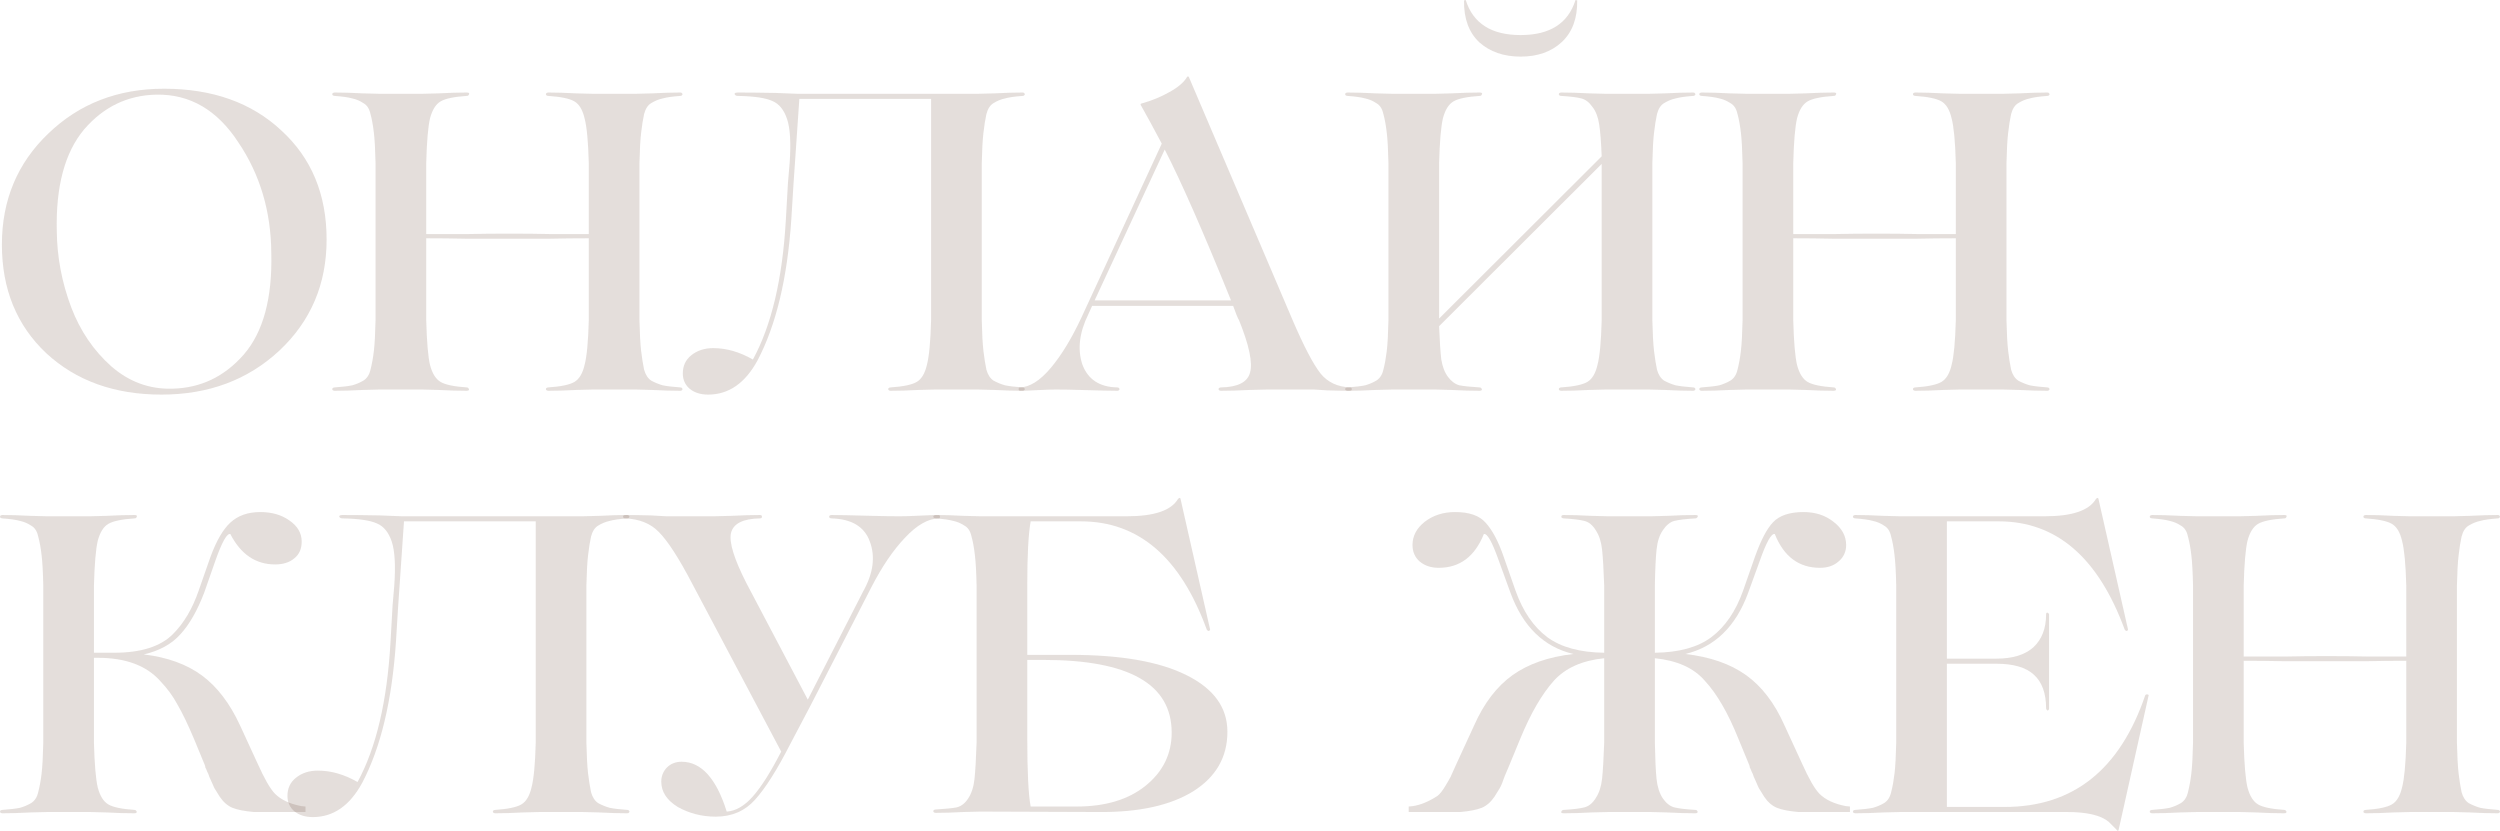 <?xml version="1.0" encoding="UTF-8"?> <svg xmlns="http://www.w3.org/2000/svg" width="1324" height="440" viewBox="0 0 1324 440" fill="none"> <path d="M86.877 46.987C112.519 46.987 133.241 54.371 149.044 69.138C164.996 83.756 172.971 102.999 172.971 126.865C172.971 150.433 164.623 170.048 147.926 185.711C131.229 201.224 110.432 208.98 85.535 208.98C60.639 208.98 40.289 201.671 24.487 187.053C8.833 172.286 1.006 153.118 1.006 129.55C1.006 105.982 9.206 86.367 25.605 70.704C42.004 54.893 62.428 46.987 86.877 46.987ZM91.126 205.848C106.183 205.55 118.855 199.508 129.142 187.724C139.428 175.791 144.273 157.891 143.677 134.025C143.528 111.948 137.714 92.408 126.235 75.403C115.053 58.249 100.593 49.821 82.852 50.12C67.646 50.418 54.899 56.534 44.612 68.467C34.326 80.698 29.481 98.747 30.077 122.614C30.226 136.188 32.761 149.538 37.68 162.665C42.451 175.195 49.532 185.636 58.924 193.989C68.317 202.193 79.05 206.146 91.126 205.848Z" fill="#57311D" fill-opacity="0.16"></path> <path d="M360.347 205.177C360.795 205.177 361.093 205.326 361.242 205.624C361.54 205.923 361.54 206.221 361.242 206.519C361.093 206.818 360.795 206.967 360.347 206.967C356.024 206.967 351.03 206.818 345.365 206.519C339.849 206.37 337.016 206.295 336.867 206.295H313.834C313.685 206.295 310.778 206.37 305.113 206.519C299.597 206.818 294.677 206.967 290.354 206.967C289.906 206.967 289.534 206.818 289.236 206.519C289.086 206.221 289.086 205.923 289.236 205.624C289.534 205.326 289.906 205.177 290.354 205.177C297.062 204.729 301.684 203.76 304.218 202.268C306.753 200.776 308.542 197.793 309.585 193.318C310.778 188.843 311.523 180.937 311.821 169.601V126.194C304.367 126.194 297.584 126.268 291.472 126.417H246.524C239.815 126.268 232.883 126.194 225.727 126.194V169.601C226.025 180.937 226.696 188.843 227.74 193.318C228.932 197.793 230.796 200.776 233.33 202.268C235.865 203.76 240.486 204.729 247.195 205.177C247.642 205.177 247.94 205.326 248.089 205.624C248.387 205.923 248.462 206.221 248.313 206.519C248.164 206.818 247.791 206.967 247.195 206.967C242.871 206.967 237.877 206.818 232.212 206.519C226.696 206.37 223.863 206.295 223.714 206.295H200.905C200.756 206.295 197.849 206.37 192.184 206.519C186.519 206.818 181.524 206.967 177.201 206.967C176.754 206.967 176.381 206.818 176.083 206.519C175.934 206.221 175.934 205.923 176.083 205.624C176.381 205.326 176.754 205.177 177.201 205.177C181.375 204.878 184.506 204.505 186.593 204.058C188.68 203.461 190.618 202.641 192.407 201.597C194.345 200.403 195.613 198.464 196.209 195.779C196.954 192.945 197.551 189.664 197.998 185.934C198.445 182.056 198.743 176.612 198.892 169.601V86.367C198.743 79.356 198.445 73.986 197.998 70.257C197.551 66.379 196.954 63.097 196.209 60.412C195.613 57.578 194.345 55.639 192.407 54.594C190.618 53.401 188.68 52.581 186.593 52.133C184.506 51.537 181.375 51.089 177.201 50.791C176.754 50.791 176.381 50.642 176.083 50.343C175.934 50.045 175.934 49.747 176.083 49.448C176.381 49.15 176.754 49.001 177.201 49.001C181.524 49.001 186.519 49.15 192.184 49.448C197.849 49.597 200.756 49.672 200.905 49.672H223.714C223.863 49.672 226.696 49.597 232.212 49.448C237.877 49.15 242.871 49.001 247.195 49.001C248.387 49.001 248.76 49.374 248.313 50.12C248.164 50.567 247.791 50.791 247.195 50.791C240.486 51.238 235.865 52.208 233.33 53.7C230.796 55.191 228.932 58.174 227.74 62.649C226.696 67.124 226.025 75.03 225.727 86.367V123.956H247.866C254.574 123.807 261.73 123.733 269.333 123.733C277.98 123.733 285.359 123.807 291.472 123.956H311.821V86.367C311.523 75.03 310.778 67.124 309.585 62.649C308.542 58.174 306.753 55.191 304.218 53.7C301.684 52.208 297.062 51.238 290.354 50.791C289.906 50.791 289.534 50.642 289.236 50.343C289.086 50.045 289.086 49.747 289.236 49.448C289.534 49.15 289.906 49.001 290.354 49.001C294.677 49.001 299.597 49.15 305.113 49.448C310.778 49.597 313.685 49.672 313.834 49.672H336.867C337.016 49.672 339.849 49.597 345.365 49.448C351.03 49.15 356.024 49.001 360.347 49.001C360.795 49.001 361.093 49.15 361.242 49.448C361.54 49.747 361.54 50.045 361.242 50.343C361.093 50.642 360.795 50.791 360.347 50.791C356.173 51.089 353.042 51.537 350.955 52.133C348.868 52.581 346.855 53.401 344.917 54.594C343.128 55.639 341.861 57.578 341.116 60.412C340.52 63.097 339.998 66.379 339.55 70.257C339.103 73.986 338.805 79.356 338.656 86.367V169.601C338.805 176.612 339.103 182.056 339.55 185.934C339.998 189.664 340.52 192.945 341.116 195.779C341.861 198.464 343.128 200.403 344.917 201.597C346.855 202.641 348.868 203.461 350.955 204.058C353.042 204.505 356.173 204.878 360.347 205.177Z" fill="#57311D" fill-opacity="0.16"></path> <path d="M541.631 205.177C542.078 205.177 542.377 205.326 542.526 205.624C542.824 205.923 542.824 206.221 542.526 206.519C542.377 206.818 542.078 206.967 541.631 206.967C537.308 206.967 532.314 206.818 526.649 206.519C520.983 206.37 518.076 206.295 517.927 206.295H495.118C494.969 206.295 492.062 206.37 486.397 206.519C480.881 206.818 475.961 206.967 471.638 206.967C471.19 206.967 470.818 206.818 470.519 206.519C470.37 206.221 470.37 205.923 470.519 205.624C470.818 205.326 471.19 205.177 471.638 205.177C478.346 204.729 482.968 203.76 485.502 202.268C488.036 200.776 489.826 197.793 490.869 193.318C492.062 188.843 492.807 180.937 493.105 169.601V52.357H423.335L420.205 98.001L419.086 116.125C416.999 147.301 411.036 172.211 401.197 190.857C394.637 202.939 385.916 208.98 375.033 208.98C371.008 208.98 367.728 207.936 365.194 205.848C362.808 203.76 361.616 201.075 361.616 197.793C361.616 193.766 363.106 190.559 366.088 188.172C369.219 185.636 373.095 184.368 377.716 184.368C384.723 184.368 391.73 186.382 398.737 190.409C408.576 172.36 414.39 147.748 416.179 116.573L417.297 96.883C417.297 96.435 417.596 92.93 418.192 86.367C418.937 75.776 418.49 68.019 416.85 63.097C415.21 58.174 412.601 54.967 409.023 53.476C405.445 51.835 399.333 50.94 390.686 50.791C390.09 50.791 389.643 50.642 389.345 50.343C389.047 50.045 388.972 49.747 389.121 49.448C389.419 49.15 389.941 49.001 390.686 49.001C396.501 49.001 403.209 49.075 410.812 49.224L422.217 49.672H517.927C518.076 49.672 520.983 49.597 526.649 49.448C532.314 49.15 537.308 49.001 541.631 49.001C542.078 49.001 542.377 49.15 542.526 49.448C542.824 49.747 542.824 50.045 542.526 50.343C542.377 50.642 542.078 50.791 541.631 50.791C537.457 51.089 534.326 51.537 532.239 52.133C530.152 52.581 528.139 53.401 526.201 54.594C524.412 55.639 523.145 57.578 522.4 60.412C521.803 63.097 521.282 66.379 520.834 70.257C520.387 73.986 520.089 79.356 519.94 86.367V169.601C520.089 176.612 520.387 182.056 520.834 185.934C521.282 189.664 521.803 192.945 522.4 195.779C523.145 198.464 524.412 200.403 526.201 201.597C528.139 202.641 530.152 203.461 532.239 204.058C534.326 204.505 537.457 204.878 541.631 205.177Z" fill="#57311D" fill-opacity="0.16"></path> <path d="M715.011 205.177C715.608 205.177 715.906 205.475 715.906 206.072C715.906 206.668 715.608 206.967 715.011 206.967C711.583 206.967 707.557 206.892 702.936 206.743L696.004 206.295H670.958C670.809 206.295 667.753 206.37 661.789 206.519C655.975 206.818 650.906 206.967 646.583 206.967C646.136 206.967 645.763 206.818 645.465 206.519C645.316 206.221 645.316 205.923 645.465 205.624C645.763 205.326 646.136 205.177 646.583 205.177C655.528 205.028 660.671 202.417 662.013 197.346C663.504 192.125 661.566 182.877 656.199 169.601C655.603 168.706 654.559 166.17 653.068 161.993H578.378L576.366 166.468C571.595 176.164 570.552 185.039 573.235 193.094C576.217 201 582.404 205.028 591.796 205.177C592.243 205.177 592.541 205.326 592.69 205.624C592.988 205.923 592.988 206.221 592.69 206.519C592.541 206.818 592.243 206.967 591.796 206.967C588.516 206.967 581.956 206.818 572.117 206.519C567.197 206.37 562.874 206.295 559.147 206.295C556.911 206.295 554.376 206.37 551.544 206.519C545.879 206.818 542.077 206.967 540.139 206.967C539.692 206.967 539.468 206.668 539.468 206.072C539.468 205.475 539.692 205.177 540.139 205.177C545.357 205.028 550.798 201.597 556.464 194.884C562.129 188.172 567.57 179.222 572.788 168.035L615.276 76.074C610.356 66.826 606.704 60.114 604.319 55.937C603.871 55.34 603.946 54.967 604.542 54.818C609.909 53.327 614.829 51.313 619.301 48.777C623.923 46.241 627.053 43.556 628.693 40.722C628.992 40.424 629.29 40.424 629.588 40.722L684.599 169.601C690.562 183.473 695.482 192.871 699.358 197.793C703.085 202.417 708.303 204.878 715.011 205.177ZM579.72 159.085H651.95C637.34 122.987 625.637 96.361 616.841 79.207L579.72 159.085Z" fill="#57311D" fill-opacity="0.16"></path> <path d="M775.351 0.224L776.245 0C780.122 12.381 789.812 18.571 805.316 18.571C820.821 18.571 830.511 12.381 834.387 0L835.282 0.224C835.431 9.77 832.673 17.154 827.008 22.375C821.492 27.446 814.261 29.982 805.316 29.982C796.371 29.982 789.066 27.446 783.401 22.375C777.885 17.154 775.202 9.77 775.351 0.224ZM896.778 205.177C897.225 205.177 897.523 205.326 897.672 205.624C897.97 205.923 897.97 206.221 897.672 206.519C897.523 206.818 897.225 206.967 896.778 206.967C892.454 206.967 887.46 206.818 881.795 206.519C876.279 206.37 873.446 206.295 873.297 206.295H850.264C850.115 206.295 847.208 206.37 841.543 206.519C836.027 206.818 831.107 206.967 826.784 206.967C826.337 206.967 825.964 206.818 825.666 206.519C825.517 206.221 825.517 205.923 825.666 205.624C825.964 205.326 826.337 205.177 826.784 205.177C833.493 204.729 838.114 203.76 840.648 202.268C843.183 200.776 844.972 197.793 846.015 193.318C847.208 188.843 847.953 180.937 848.252 169.601V86.814L762.157 172.733C762.455 180.49 762.828 186.307 763.275 190.186C763.872 194.064 765.064 197.196 766.853 199.583C768.642 201.97 770.655 203.461 772.891 204.058C775.127 204.505 778.705 204.878 783.625 205.177C784.072 205.177 784.37 205.326 784.519 205.624C784.818 205.923 784.892 206.221 784.743 206.519C784.594 206.818 784.221 206.967 783.625 206.967C779.302 206.967 774.307 206.818 768.642 206.519C763.126 206.37 760.294 206.295 760.145 206.295H737.335C737.186 206.295 734.279 206.37 728.614 206.519C722.949 206.818 717.955 206.967 713.631 206.967C713.184 206.967 712.811 206.818 712.513 206.519C712.364 206.221 712.364 205.923 712.513 205.624C712.811 205.326 713.184 205.177 713.631 205.177C717.806 204.878 720.936 204.505 723.023 204.058C725.111 203.461 727.049 202.641 728.838 201.597C730.776 200.403 732.043 198.464 732.639 195.779C733.385 192.945 733.981 189.664 734.428 185.934C734.875 182.056 735.174 176.612 735.323 169.601V86.367C735.174 79.356 734.875 73.986 734.428 70.257C733.981 66.379 733.385 63.097 732.639 60.412C732.043 57.578 730.776 55.639 728.838 54.594C727.049 53.401 725.111 52.581 723.023 52.133C720.936 51.537 717.806 51.089 713.631 50.791C713.184 50.791 712.811 50.642 712.513 50.343C712.364 50.045 712.364 49.747 712.513 49.448C712.811 49.15 713.184 49.001 713.631 49.001C717.955 49.001 722.949 49.15 728.614 49.448C734.279 49.597 737.186 49.672 737.335 49.672H760.145C760.294 49.672 763.126 49.597 768.642 49.448C774.307 49.15 779.302 49.001 783.625 49.001C784.818 49.001 785.19 49.374 784.743 50.12C784.594 50.567 784.221 50.791 783.625 50.791C776.916 51.238 772.295 52.208 769.76 53.7C767.226 55.191 765.362 58.174 764.17 62.649C763.126 67.124 762.455 75.03 762.157 86.367V168.706L848.252 82.787C847.953 75.179 847.506 69.511 846.91 65.782C846.314 61.904 845.121 58.846 843.332 56.608C841.692 54.221 839.754 52.73 837.518 52.133C835.281 51.537 831.704 51.089 826.784 50.791C826.337 50.791 825.964 50.642 825.666 50.343C825.517 50.045 825.517 49.747 825.666 49.448C825.964 49.15 826.337 49.001 826.784 49.001C831.107 49.001 836.027 49.15 841.543 49.448C847.208 49.597 850.115 49.672 850.264 49.672H873.297C873.446 49.672 876.279 49.597 881.795 49.448C887.46 49.15 892.454 49.001 896.778 49.001C897.225 49.001 897.523 49.15 897.672 49.448C897.97 49.747 897.97 50.045 897.672 50.343C897.523 50.642 897.225 50.791 896.778 50.791C892.603 51.089 889.473 51.537 887.385 52.133C885.298 52.581 883.286 53.401 881.348 54.594C879.559 55.639 878.292 57.578 877.546 60.412C876.95 63.097 876.428 66.379 875.981 70.257C875.533 73.986 875.235 79.356 875.086 86.367V169.601C875.235 176.612 875.533 182.056 875.981 185.934C876.428 189.664 876.95 192.945 877.546 195.779C878.292 198.464 879.559 200.403 881.348 201.597C883.286 202.641 885.298 203.461 887.385 204.058C889.473 204.505 892.603 204.878 896.778 205.177Z" fill="#57311D" fill-opacity="0.16"></path> <path d="M1084.32 205.177C1084.77 205.177 1085.07 205.326 1085.22 205.624C1085.52 205.923 1085.52 206.221 1085.22 206.519C1085.07 206.818 1084.77 206.967 1084.32 206.967C1080 206.967 1075.01 206.818 1069.34 206.519C1063.82 206.37 1060.99 206.295 1060.84 206.295H1037.81C1037.66 206.295 1034.75 206.37 1029.09 206.519C1023.57 206.818 1018.65 206.967 1014.33 206.967C1013.88 206.967 1013.51 206.818 1013.21 206.519C1013.06 206.221 1013.06 205.923 1013.21 205.624C1013.51 205.326 1013.88 205.177 1014.33 205.177C1021.04 204.729 1025.66 203.76 1028.19 202.268C1030.73 200.776 1032.52 197.793 1033.56 193.318C1034.75 188.843 1035.5 180.937 1035.8 169.601V126.194C1028.34 126.194 1021.56 126.268 1015.45 126.417H970.499C963.791 126.268 956.858 126.194 949.703 126.194V169.601C950.001 180.937 950.672 188.843 951.715 193.318C952.908 197.793 954.771 200.776 957.306 202.268C959.84 203.76 964.462 204.729 971.17 205.177C971.617 205.177 971.916 205.326 972.065 205.624C972.363 205.923 972.437 206.221 972.288 206.519C972.139 206.818 971.767 206.967 971.17 206.967C966.847 206.967 961.853 206.818 956.188 206.519C950.671 206.37 947.839 206.295 947.69 206.295H924.88C924.731 206.295 921.824 206.37 916.159 206.519C910.494 206.818 905.5 206.967 901.177 206.967C900.729 206.967 900.357 206.818 900.058 206.519C899.909 206.221 899.909 205.923 900.058 205.624C900.357 205.326 900.729 205.177 901.177 205.177C905.351 204.878 908.482 204.505 910.569 204.058C912.656 203.461 914.594 202.641 916.383 201.597C918.321 200.403 919.588 198.464 920.184 195.779C920.93 192.945 921.526 189.664 921.973 185.934C922.421 182.056 922.719 176.612 922.868 169.601V86.367C922.719 79.356 922.421 73.986 921.973 70.257C921.526 66.379 920.93 63.097 920.184 60.412C919.588 57.578 918.321 55.639 916.383 54.594C914.594 53.401 912.656 52.581 910.569 52.133C908.482 51.537 905.351 51.089 901.177 50.791C900.729 50.791 900.357 50.642 900.058 50.343C899.909 50.045 899.909 49.747 900.058 49.448C900.357 49.15 900.729 49.001 901.177 49.001C905.5 49.001 910.494 49.15 916.159 49.448C921.824 49.597 924.731 49.672 924.88 49.672H947.69C947.839 49.672 950.671 49.597 956.188 49.448C961.853 49.15 966.847 49.001 971.17 49.001C972.363 49.001 972.736 49.374 972.288 50.12C972.139 50.567 971.767 50.791 971.17 50.791C964.462 51.238 959.84 52.208 957.306 53.7C954.771 55.191 952.908 58.174 951.715 62.649C950.672 67.124 950.001 75.03 949.703 86.367V123.956H971.841C978.55 123.807 985.706 123.733 993.309 123.733C1001.96 123.733 1009.34 123.807 1015.45 123.956H1035.8V86.367C1035.5 75.03 1034.75 67.124 1033.56 62.649C1032.52 58.174 1030.73 55.191 1028.19 53.7C1025.66 52.208 1021.04 51.238 1014.33 50.791C1013.88 50.791 1013.51 50.642 1013.21 50.343C1013.06 50.045 1013.06 49.747 1013.21 49.448C1013.51 49.15 1013.88 49.001 1014.33 49.001C1018.65 49.001 1023.57 49.15 1029.09 49.448C1034.75 49.597 1037.66 49.672 1037.81 49.672H1060.84C1060.99 49.672 1063.82 49.597 1069.34 49.448C1075.01 49.15 1080 49.001 1084.32 49.001C1084.77 49.001 1085.07 49.15 1085.22 49.448C1085.52 49.747 1085.52 50.045 1085.22 50.343C1085.07 50.642 1084.77 50.791 1084.32 50.791C1080.15 51.089 1077.02 51.537 1074.93 52.133C1072.84 52.581 1070.83 53.401 1068.89 54.594C1067.1 55.639 1065.84 57.578 1065.09 60.412C1064.49 63.097 1063.97 66.379 1063.53 70.257C1063.08 73.986 1062.78 79.356 1062.63 86.367V169.601C1062.78 176.612 1063.08 182.056 1063.53 185.934C1063.97 189.664 1064.49 192.945 1065.09 195.779C1065.84 198.464 1067.1 200.403 1068.89 201.597C1070.83 202.641 1072.84 203.461 1074.93 204.058C1077.02 204.505 1080.15 204.878 1084.32 205.177Z" fill="#57311D" fill-opacity="0.16"></path> <path d="M159.554 426.911L161.79 427.134V430.043H134.509C129.44 429.596 125.638 428.85 123.104 427.806C120.569 426.762 118.333 424.822 116.395 421.988L113.488 417.29L110.805 411.248C110.506 410.204 110.134 409.309 109.686 408.563C109.388 407.668 109.09 406.997 108.792 406.55C108.643 405.953 108.568 405.58 108.568 405.431L102.754 391.335C99.474 383.578 96.567 377.537 94.033 373.211C91.648 368.736 88.591 364.56 84.865 360.681C77.559 352.477 66.528 348.375 51.768 348.375H49.756V393.349C50.054 404.685 50.725 412.591 51.768 417.066C52.961 421.541 54.825 424.524 57.359 426.016C59.893 427.507 64.515 428.477 71.224 428.924C71.671 428.924 71.969 429.074 72.118 429.372C72.416 429.67 72.491 429.969 72.342 430.267C72.193 430.565 71.82 430.714 71.224 430.714C66.9 430.714 61.906 430.565 56.241 430.267C50.725 430.118 47.892 430.043 47.743 430.043H24.934C24.785 430.043 21.878 430.118 16.213 430.267C10.547 430.565 5.553 430.714 1.23 430.714C0.783 430.714 0.41 430.565 0.112 430.267C-0.037 429.969 -0.037 429.67 0.112 429.372C0.41 429.074 0.783 428.924 1.23 428.924C5.404 428.626 8.535 428.253 10.622 427.806C12.709 427.209 14.647 426.389 16.436 425.345C18.374 424.151 19.641 422.212 20.238 419.527C20.983 416.693 21.579 413.411 22.027 409.682C22.474 405.804 22.772 400.359 22.921 393.349V310.114C22.772 303.104 22.474 297.734 22.027 294.005C21.579 290.126 20.983 286.845 20.238 284.16C19.641 281.326 18.374 279.386 16.436 278.342C14.647 277.149 12.709 276.328 10.622 275.881C8.535 275.284 5.404 274.837 1.23 274.539C0.783 274.539 0.41 274.389 0.112 274.091C-0.037 273.793 -0.037 273.494 0.112 273.196C0.41 272.898 0.783 272.749 1.23 272.749C5.553 272.749 10.547 272.898 16.213 273.196C21.878 273.345 24.785 273.42 24.934 273.42H47.743C47.892 273.42 50.725 273.345 56.241 273.196C61.906 272.898 66.9 272.749 71.224 272.749C72.416 272.749 72.789 273.121 72.342 273.867C72.193 274.315 71.82 274.539 71.224 274.539C64.515 274.986 59.893 275.956 57.359 277.447C54.825 278.939 52.961 281.922 51.768 286.397C50.725 290.872 50.054 298.778 49.756 310.114V345.69H60.49C74.652 345.69 85.013 342.409 91.573 335.845C97.387 330.028 101.934 322.346 105.214 312.799L111.475 294.9C114.606 286.397 118.11 280.356 121.986 276.776C126.011 273.047 131.303 271.182 137.863 271.182C143.975 271.182 149.118 272.674 153.293 275.657C157.616 278.641 159.778 282.37 159.778 286.845C159.778 290.723 158.436 293.706 155.753 295.795C153.218 297.883 149.864 298.927 145.69 298.927C135.403 298.927 127.502 293.557 121.986 282.817C120.197 282.37 117.588 286.994 114.159 296.69L108.121 313.918C104.543 323.316 100.369 330.625 95.598 335.845C90.977 341.066 84.492 344.646 76.143 346.585C88.666 348.077 98.953 351.806 107.003 357.773C115.053 363.739 121.762 372.54 127.129 384.175L136.298 404.088C140.025 412.442 143.155 417.886 145.69 420.422C148.82 423.555 153.442 425.717 159.554 426.911Z" fill="#57311D" fill-opacity="0.16"></path> <path d="M332.248 428.924C332.695 428.924 332.993 429.074 333.142 429.372C333.44 429.67 333.44 429.969 333.142 430.267C332.993 430.565 332.695 430.714 332.248 430.714C327.924 430.714 322.93 430.565 317.265 430.267C311.6 430.118 308.693 430.043 308.544 430.043H285.734C285.585 430.043 282.678 430.118 277.013 430.267C271.497 430.565 266.578 430.714 262.254 430.714C261.807 430.714 261.434 430.565 261.136 430.267C260.987 429.969 260.987 429.67 261.136 429.372C261.434 429.074 261.807 428.924 262.254 428.924C268.963 428.477 273.584 427.507 276.119 426.016C278.653 424.524 280.442 421.541 281.486 417.066C282.678 412.591 283.424 404.685 283.722 393.349V276.105H213.952L210.821 321.749L209.703 339.873C207.616 371.048 201.653 395.959 191.813 414.605C185.254 426.687 176.533 432.728 165.65 432.728C161.624 432.728 158.345 431.684 155.81 429.596C153.425 427.507 152.232 424.822 152.232 421.541C152.232 417.513 153.723 414.306 156.705 411.92C159.835 409.384 163.712 408.116 168.333 408.116C175.34 408.116 182.347 410.13 189.354 414.157C199.193 396.108 205.007 371.496 206.796 340.32L207.914 320.631C207.914 320.183 208.212 316.678 208.809 310.114C209.554 299.524 209.107 291.767 207.467 286.845C205.827 281.922 203.218 278.715 199.64 277.223C196.062 275.583 189.95 274.688 181.303 274.539C180.707 274.539 180.26 274.389 179.961 274.091C179.663 273.793 179.589 273.494 179.738 273.196C180.036 272.898 180.558 272.749 181.303 272.749C187.117 272.749 193.826 272.823 201.429 272.972L212.834 273.42H308.544C308.693 273.42 311.6 273.345 317.265 273.196C322.93 272.898 327.924 272.749 332.248 272.749C332.695 272.749 332.993 272.898 333.142 273.196C333.44 273.494 333.44 273.793 333.142 274.091C332.993 274.389 332.695 274.539 332.248 274.539C328.074 274.837 324.943 275.284 322.856 275.881C320.769 276.328 318.756 277.149 316.818 278.342C315.029 279.386 313.762 281.326 313.016 284.16C312.42 286.845 311.898 290.126 311.451 294.005C311.004 297.734 310.706 303.104 310.557 310.114V393.349C310.706 400.359 311.004 405.804 311.451 409.682C311.898 413.411 312.42 416.693 313.016 419.527C313.762 422.212 315.029 424.151 316.818 425.345C318.756 426.389 320.769 427.209 322.856 427.806C324.943 428.253 328.074 428.626 332.248 428.924Z" fill="#57311D" fill-opacity="0.16"></path> <path d="M497.13 272.749C497.578 272.749 497.801 273.047 497.801 273.643C497.801 274.24 497.578 274.539 497.13 274.539C491.465 274.688 485.502 278.118 479.241 284.831C472.979 291.394 467.016 300.195 461.351 311.233L429.373 373.435L418.416 394.244C411.558 407.668 405.371 417.439 399.855 423.555C394.488 429.521 387.556 432.504 379.058 432.504C371.753 432.504 365.045 430.789 358.932 427.358C353.118 423.778 350.211 419.303 350.211 413.933C350.211 411.099 351.18 408.638 353.118 406.55C355.205 404.461 357.814 403.417 360.945 403.417C371.38 403.417 379.356 412.218 384.872 429.819C389.643 429.521 394.264 426.836 398.737 421.765C403.209 416.693 408.204 408.787 413.72 398.047L366.535 308.996C359.529 295.571 353.64 286.472 348.869 281.698C344.546 277.223 338.583 274.837 330.979 274.539C330.532 274.539 330.234 274.389 330.085 274.091C329.936 273.793 329.936 273.494 330.085 273.196C330.234 272.898 330.532 272.749 330.979 272.749C334.856 272.749 339.477 272.823 344.844 272.972L352.894 273.42H378.164C378.313 273.42 381.294 273.345 387.109 273.196C393.072 272.898 398.215 272.749 402.538 272.749C402.986 272.749 403.284 272.898 403.433 273.196C403.582 273.494 403.582 273.793 403.433 274.091C403.284 274.389 402.986 274.539 402.538 274.539C393.444 274.688 388.301 277.298 387.109 282.37C386.065 287.292 388.823 296.167 395.383 308.996L427.808 370.526L457.102 313.247C462.469 303.7 463.662 294.9 460.68 286.845C457.848 278.939 451.064 274.837 440.331 274.539C439.883 274.539 439.511 274.389 439.212 274.091C439.063 273.793 439.063 273.494 439.212 273.196C439.511 272.898 439.883 272.749 440.331 272.749C443.759 272.749 450.99 272.898 462.022 273.196C467.538 273.345 472.308 273.42 476.334 273.42C478.719 273.42 481.477 273.345 484.608 273.196C490.869 272.898 495.043 272.749 497.13 272.749Z" fill="#57311D" fill-opacity="0.16"></path> <path d="M544.039 346.809H566.848C593.534 346.809 614.032 350.389 628.344 357.549C642.805 364.709 650.035 374.703 650.035 387.531C650.035 400.956 643.997 411.472 631.922 419.08C619.846 426.538 603.298 430.192 582.278 430.043L518.993 429.819C518.844 429.819 515.937 429.894 510.272 430.043C504.756 430.342 499.836 430.491 495.513 430.491C495.065 430.491 494.693 430.342 494.395 430.043C494.245 429.745 494.245 429.447 494.395 429.148C494.693 428.85 495.065 428.701 495.513 428.701C500.731 428.402 504.458 428.029 506.694 427.582C509.079 426.985 511.092 425.419 512.732 422.883C514.521 420.198 515.639 416.768 516.086 412.591C516.533 408.414 516.906 402 517.204 393.349V310.114C517.055 303.104 516.757 297.734 516.309 294.005C515.862 290.126 515.266 286.845 514.521 284.16C513.924 281.326 512.657 279.386 510.719 278.342C508.93 277.149 506.992 276.328 504.905 275.881C502.818 275.284 499.687 274.837 495.513 274.539C495.065 274.539 494.693 274.389 494.395 274.091C494.245 273.793 494.245 273.494 494.395 273.196C494.693 272.898 495.065 272.749 495.513 272.749C499.836 272.749 504.83 272.898 510.495 273.196C516.16 273.345 519.067 273.42 519.217 273.42H596.813C611.274 273.42 620.294 270.362 623.872 264.246C624.617 263.5 625.064 263.5 625.213 264.246L640.867 333.384C640.867 333.683 640.718 333.906 640.42 334.055C640.271 334.205 640.047 334.205 639.749 334.055C639.451 333.906 639.227 333.683 639.078 333.384C625.213 295.198 603 276.105 572.439 276.105H545.828C544.635 282.966 544.039 294.079 544.039 309.443V346.809ZM545.828 427.134H570.202C585.409 427.134 597.559 423.48 606.653 416.171C615.896 408.713 620.517 399.315 620.517 387.979C620.517 362.322 597.931 349.494 552.76 349.494H544.039V390.887C544.039 408.638 544.635 420.72 545.828 427.134Z" fill="#57311D" fill-opacity="0.16"></path> <path d="M977.494 426.911L979.731 427.134V430.043H952.449C947.38 429.596 943.579 428.85 941.044 427.806C938.51 426.762 936.273 424.822 934.335 421.988L931.428 417.29L928.745 411.248C928.447 410.204 928.074 409.309 927.627 408.563C927.329 407.668 927.03 406.997 926.732 406.55C926.583 405.953 926.509 405.58 926.509 405.431L920.695 391.335C915.179 377.612 909.215 367.319 902.805 360.458C896.991 353.745 888.195 349.792 876.417 348.599V393.349C876.566 401.851 876.865 408.265 877.312 412.591C877.759 416.768 878.877 420.198 880.666 422.883C882.455 425.419 884.468 426.985 886.704 427.582C889.089 428.179 892.816 428.626 897.885 428.924C898.332 428.924 898.631 429.074 898.78 429.372C899.078 429.67 899.152 429.969 899.003 430.267C898.854 430.565 898.481 430.714 897.885 430.714C893.562 430.714 888.568 430.565 882.902 430.267C877.386 430.118 874.554 430.043 874.405 430.043H851.595C851.446 430.043 848.539 430.118 842.874 430.267C837.358 430.565 832.438 430.714 828.115 430.714C826.922 430.714 826.55 430.342 826.997 429.596C827.295 429.148 827.668 428.924 828.115 428.924C833.184 428.626 836.836 428.179 839.073 427.582C841.458 426.985 843.47 425.345 845.11 422.66C846.899 419.975 848.017 416.544 848.465 412.367C848.912 408.191 849.285 401.851 849.583 393.349V348.599C837.954 349.792 829.084 353.745 822.972 360.458C816.561 367.618 810.598 377.91 805.082 391.335L799.268 405.431L796.808 411.248C795.914 413.933 795.094 415.947 794.348 417.29L791.441 421.988C789.503 424.822 787.267 426.762 784.732 427.806C782.198 428.85 778.396 429.596 773.328 430.043H746.046V427.134L748.282 426.911C752.307 426.314 756.631 424.524 761.252 421.541C762.594 420.497 764.01 418.707 765.501 416.171C765.948 415.425 766.396 414.679 766.843 413.933C767.29 413.038 767.663 412.367 767.961 411.92C768.259 411.472 768.408 411.174 768.408 411.025L771.539 404.088L780.707 384.175C785.925 372.391 792.708 363.516 801.057 357.549C809.405 351.582 820.139 347.853 833.258 346.362C817.605 342.632 806.498 331.818 799.939 313.918L793.677 296.69C790.249 286.994 787.64 282.37 785.851 282.817C781.08 294.75 773.104 300.717 761.923 300.717C757.898 300.717 754.544 299.598 751.86 297.361C749.326 295.123 748.059 292.215 748.059 288.635C748.059 283.861 750.22 279.759 754.544 276.328C759.016 272.898 764.383 271.182 770.644 271.182C778.098 271.182 783.465 273.047 786.745 276.776C790.323 280.654 793.528 286.695 796.361 294.9L802.622 312.799C806.498 323.688 812.089 331.893 819.394 337.412C826.699 342.782 836.762 345.541 849.583 345.69V310.114C849.285 301.612 848.912 295.272 848.465 291.096C848.017 286.919 846.899 283.488 845.11 280.803C843.47 278.118 841.458 276.478 839.073 275.881C836.836 275.284 833.184 274.837 828.115 274.539C827.668 274.539 827.295 274.389 826.997 274.091C826.848 273.793 826.848 273.494 826.997 273.196C827.146 272.898 827.519 272.749 828.115 272.749C832.438 272.749 837.358 272.898 842.874 273.196C848.539 273.345 851.446 273.42 851.595 273.42H874.405C874.554 273.42 877.386 273.345 882.902 273.196C888.568 272.898 893.562 272.749 897.885 272.749C899.078 272.749 899.451 273.121 899.003 273.867C898.705 274.315 898.332 274.539 897.885 274.539C892.816 274.837 889.089 275.284 886.704 275.881C884.468 276.478 882.455 278.118 880.666 280.803C878.877 283.339 877.759 286.77 877.312 291.096C876.865 295.272 876.566 301.612 876.417 310.114V345.69C889.238 345.541 899.227 342.782 906.383 337.412C913.688 331.893 919.278 323.688 923.154 312.799L929.416 294.9C932.547 286.099 935.752 279.983 939.031 276.552C942.46 272.972 947.827 271.182 955.132 271.182C961.394 271.182 966.686 272.898 971.009 276.328C975.482 279.759 977.718 283.861 977.718 288.635C977.718 292.215 976.376 295.123 973.693 297.361C971.159 299.598 967.879 300.717 963.854 300.717C952.672 300.717 944.697 294.75 939.926 282.817C938.137 282.37 935.528 286.994 932.099 296.69L925.838 313.918C919.278 331.818 908.172 342.632 892.518 346.362C905.637 347.853 916.371 351.582 924.72 357.549C933.068 363.516 939.852 372.391 945.069 384.175L954.238 404.088C957.965 412.442 961.096 417.886 963.63 420.422C966.761 423.555 971.382 425.717 977.494 426.911Z" fill="#57311D" fill-opacity="0.16"></path> <path d="M1136.17 368.065C1136.77 367.618 1137.37 367.618 1137.96 368.065L1122.09 439.217C1121.94 440.261 1121.49 440.261 1120.74 439.217L1116.72 435.189C1112.54 431.759 1105.24 430.043 1094.8 430.043H1006.25C1006.1 430.043 1003.19 430.118 997.528 430.267C991.863 430.565 986.869 430.714 982.545 430.714C982.098 430.714 981.725 430.565 981.427 430.267C981.278 429.969 981.278 429.67 981.427 429.372C981.725 429.074 982.098 428.924 982.545 428.924C986.719 428.626 989.85 428.253 991.937 427.806C994.024 427.209 995.962 426.389 997.751 425.345C999.69 424.151 1000.96 422.212 1001.55 419.527C1002.3 416.693 1002.89 413.411 1003.34 409.682C1003.79 405.804 1004.09 400.359 1004.24 393.349V310.114C1004.09 303.104 1003.79 297.734 1003.34 294.005C1002.89 290.126 1002.3 286.845 1001.55 284.16C1000.96 281.326 999.69 279.386 997.751 278.342C995.962 277.149 994.024 276.328 991.937 275.881C989.85 275.284 986.719 274.837 982.545 274.539C982.098 274.539 981.725 274.389 981.427 274.091C981.278 273.793 981.278 273.494 981.427 273.196C981.725 272.898 982.098 272.749 982.545 272.749C986.869 272.749 991.863 272.898 997.528 273.196C1003.19 273.345 1006.1 273.42 1006.25 273.42H1082.95C1097.41 273.42 1106.43 270.362 1110.01 264.246C1110.76 263.5 1111.2 263.5 1111.35 264.246L1127 333.384C1127 333.683 1126.86 333.906 1126.56 334.055C1126.41 334.205 1126.18 334.205 1125.89 334.055C1125.59 333.906 1125.36 333.683 1125.22 333.384C1111.2 295.198 1088.99 276.105 1058.58 276.105H1031.07V348.823H1057.23C1065.88 348.823 1072.44 346.809 1076.91 342.782C1081.39 338.605 1083.62 332.788 1083.62 325.329C1083.62 324.733 1083.85 324.434 1084.29 324.434C1084.74 324.583 1085.04 324.882 1085.19 325.329V375.225C1085.19 375.672 1084.96 376.045 1084.52 376.344C1084.07 376.195 1083.77 375.822 1083.62 375.225C1083.62 367.17 1081.46 361.203 1077.14 357.325C1072.96 353.447 1066.33 351.508 1057.23 351.508H1031.07V427.358H1061.71C1097.93 427.358 1122.76 407.594 1136.17 368.065Z" fill="#57311D" fill-opacity="0.16"></path> <path d="M1322.88 428.924C1323.33 428.924 1323.63 429.074 1323.78 429.372C1324.07 429.67 1324.07 429.969 1323.78 430.267C1323.63 430.565 1323.33 430.714 1322.88 430.714C1318.56 430.714 1313.56 430.565 1307.9 430.267C1302.38 430.118 1299.55 430.043 1299.4 430.043H1276.37C1276.22 430.043 1273.31 430.118 1267.65 430.267C1262.13 430.565 1257.21 430.714 1252.89 430.714C1252.44 430.714 1252.07 430.565 1251.77 430.267C1251.62 429.969 1251.62 429.67 1251.77 429.372C1252.07 429.074 1252.44 428.924 1252.89 428.924C1259.6 428.477 1264.22 427.507 1266.75 426.016C1269.29 424.524 1271.08 421.541 1272.12 417.066C1273.31 412.591 1274.06 404.685 1274.36 393.349V349.942C1266.9 349.942 1260.12 350.016 1254.01 350.165H1209.06C1202.35 350.016 1195.42 349.942 1188.26 349.942V393.349C1188.56 404.685 1189.23 412.591 1190.27 417.066C1191.47 421.541 1193.33 424.524 1195.86 426.016C1198.4 427.507 1203.02 428.477 1209.73 428.924C1210.18 428.924 1210.47 429.074 1210.62 429.372C1210.92 429.67 1211 429.969 1210.85 430.267C1210.7 430.565 1210.33 430.714 1209.73 430.714C1205.41 430.714 1200.41 430.565 1194.75 430.267C1189.23 430.118 1186.4 430.043 1186.25 430.043H1163.44C1163.29 430.043 1160.38 430.118 1154.72 430.267C1149.05 430.565 1144.06 430.714 1139.74 430.714C1139.29 430.714 1138.92 430.565 1138.62 430.267C1138.47 429.969 1138.47 429.67 1138.62 429.372C1138.92 429.074 1139.29 428.924 1139.74 428.924C1143.91 428.626 1147.04 428.253 1149.13 427.806C1151.21 427.209 1153.15 426.389 1154.94 425.345C1156.88 424.151 1158.15 422.212 1158.74 419.527C1159.49 416.693 1160.09 413.411 1160.53 409.682C1160.98 405.804 1161.28 400.359 1161.43 393.349V310.114C1161.28 303.104 1160.98 297.734 1160.53 294.005C1160.09 290.126 1159.49 286.845 1158.74 284.16C1158.15 281.326 1156.88 279.386 1154.94 278.342C1153.15 277.149 1151.21 276.328 1149.13 275.881C1147.04 275.284 1143.91 274.837 1139.74 274.539C1139.29 274.539 1138.92 274.389 1138.62 274.091C1138.47 273.793 1138.47 273.494 1138.62 273.196C1138.92 272.898 1139.29 272.749 1139.74 272.749C1144.06 272.749 1149.05 272.898 1154.72 273.196C1160.38 273.345 1163.29 273.42 1163.44 273.42H1186.25C1186.4 273.42 1189.23 273.345 1194.75 273.196C1200.41 272.898 1205.41 272.749 1209.73 272.749C1210.92 272.749 1211.29 273.121 1210.85 273.867C1210.7 274.315 1210.33 274.539 1209.73 274.539C1203.02 274.986 1198.4 275.956 1195.86 277.447C1193.33 278.939 1191.47 281.922 1190.27 286.397C1189.23 290.872 1188.56 298.778 1188.26 310.114V347.704H1210.4C1217.11 347.555 1224.26 347.48 1231.87 347.48C1240.51 347.48 1247.89 347.555 1254.01 347.704H1274.36V310.114C1274.06 298.778 1273.31 290.872 1272.12 286.397C1271.08 281.922 1269.29 278.939 1266.75 277.447C1264.22 275.956 1259.6 274.986 1252.89 274.539C1252.44 274.539 1252.07 274.389 1251.77 274.091C1251.62 273.793 1251.62 273.494 1251.77 273.196C1252.07 272.898 1252.44 272.749 1252.89 272.749C1257.21 272.749 1262.13 272.898 1267.65 273.196C1273.31 273.345 1276.22 273.42 1276.37 273.42H1299.4C1299.55 273.42 1302.38 273.345 1307.9 273.196C1313.56 272.898 1318.56 272.749 1322.88 272.749C1323.33 272.749 1323.63 272.898 1323.78 273.196C1324.07 273.494 1324.07 273.793 1323.78 274.091C1323.63 274.389 1323.33 274.539 1322.88 274.539C1318.71 274.837 1315.58 275.284 1313.49 275.881C1311.4 276.328 1309.39 277.149 1307.45 278.342C1305.66 279.386 1304.4 281.326 1303.65 284.16C1303.05 286.845 1302.53 290.126 1302.09 294.005C1301.64 297.734 1301.34 303.104 1301.19 310.114V393.349C1301.34 400.359 1301.64 405.804 1302.09 409.682C1302.53 413.411 1303.05 416.693 1303.65 419.527C1304.4 422.212 1305.66 424.151 1307.45 425.345C1309.39 426.389 1311.4 427.209 1313.49 427.806C1315.58 428.253 1318.71 428.626 1322.88 428.924Z" fill="#57311D" fill-opacity="0.16"></path> </svg> 